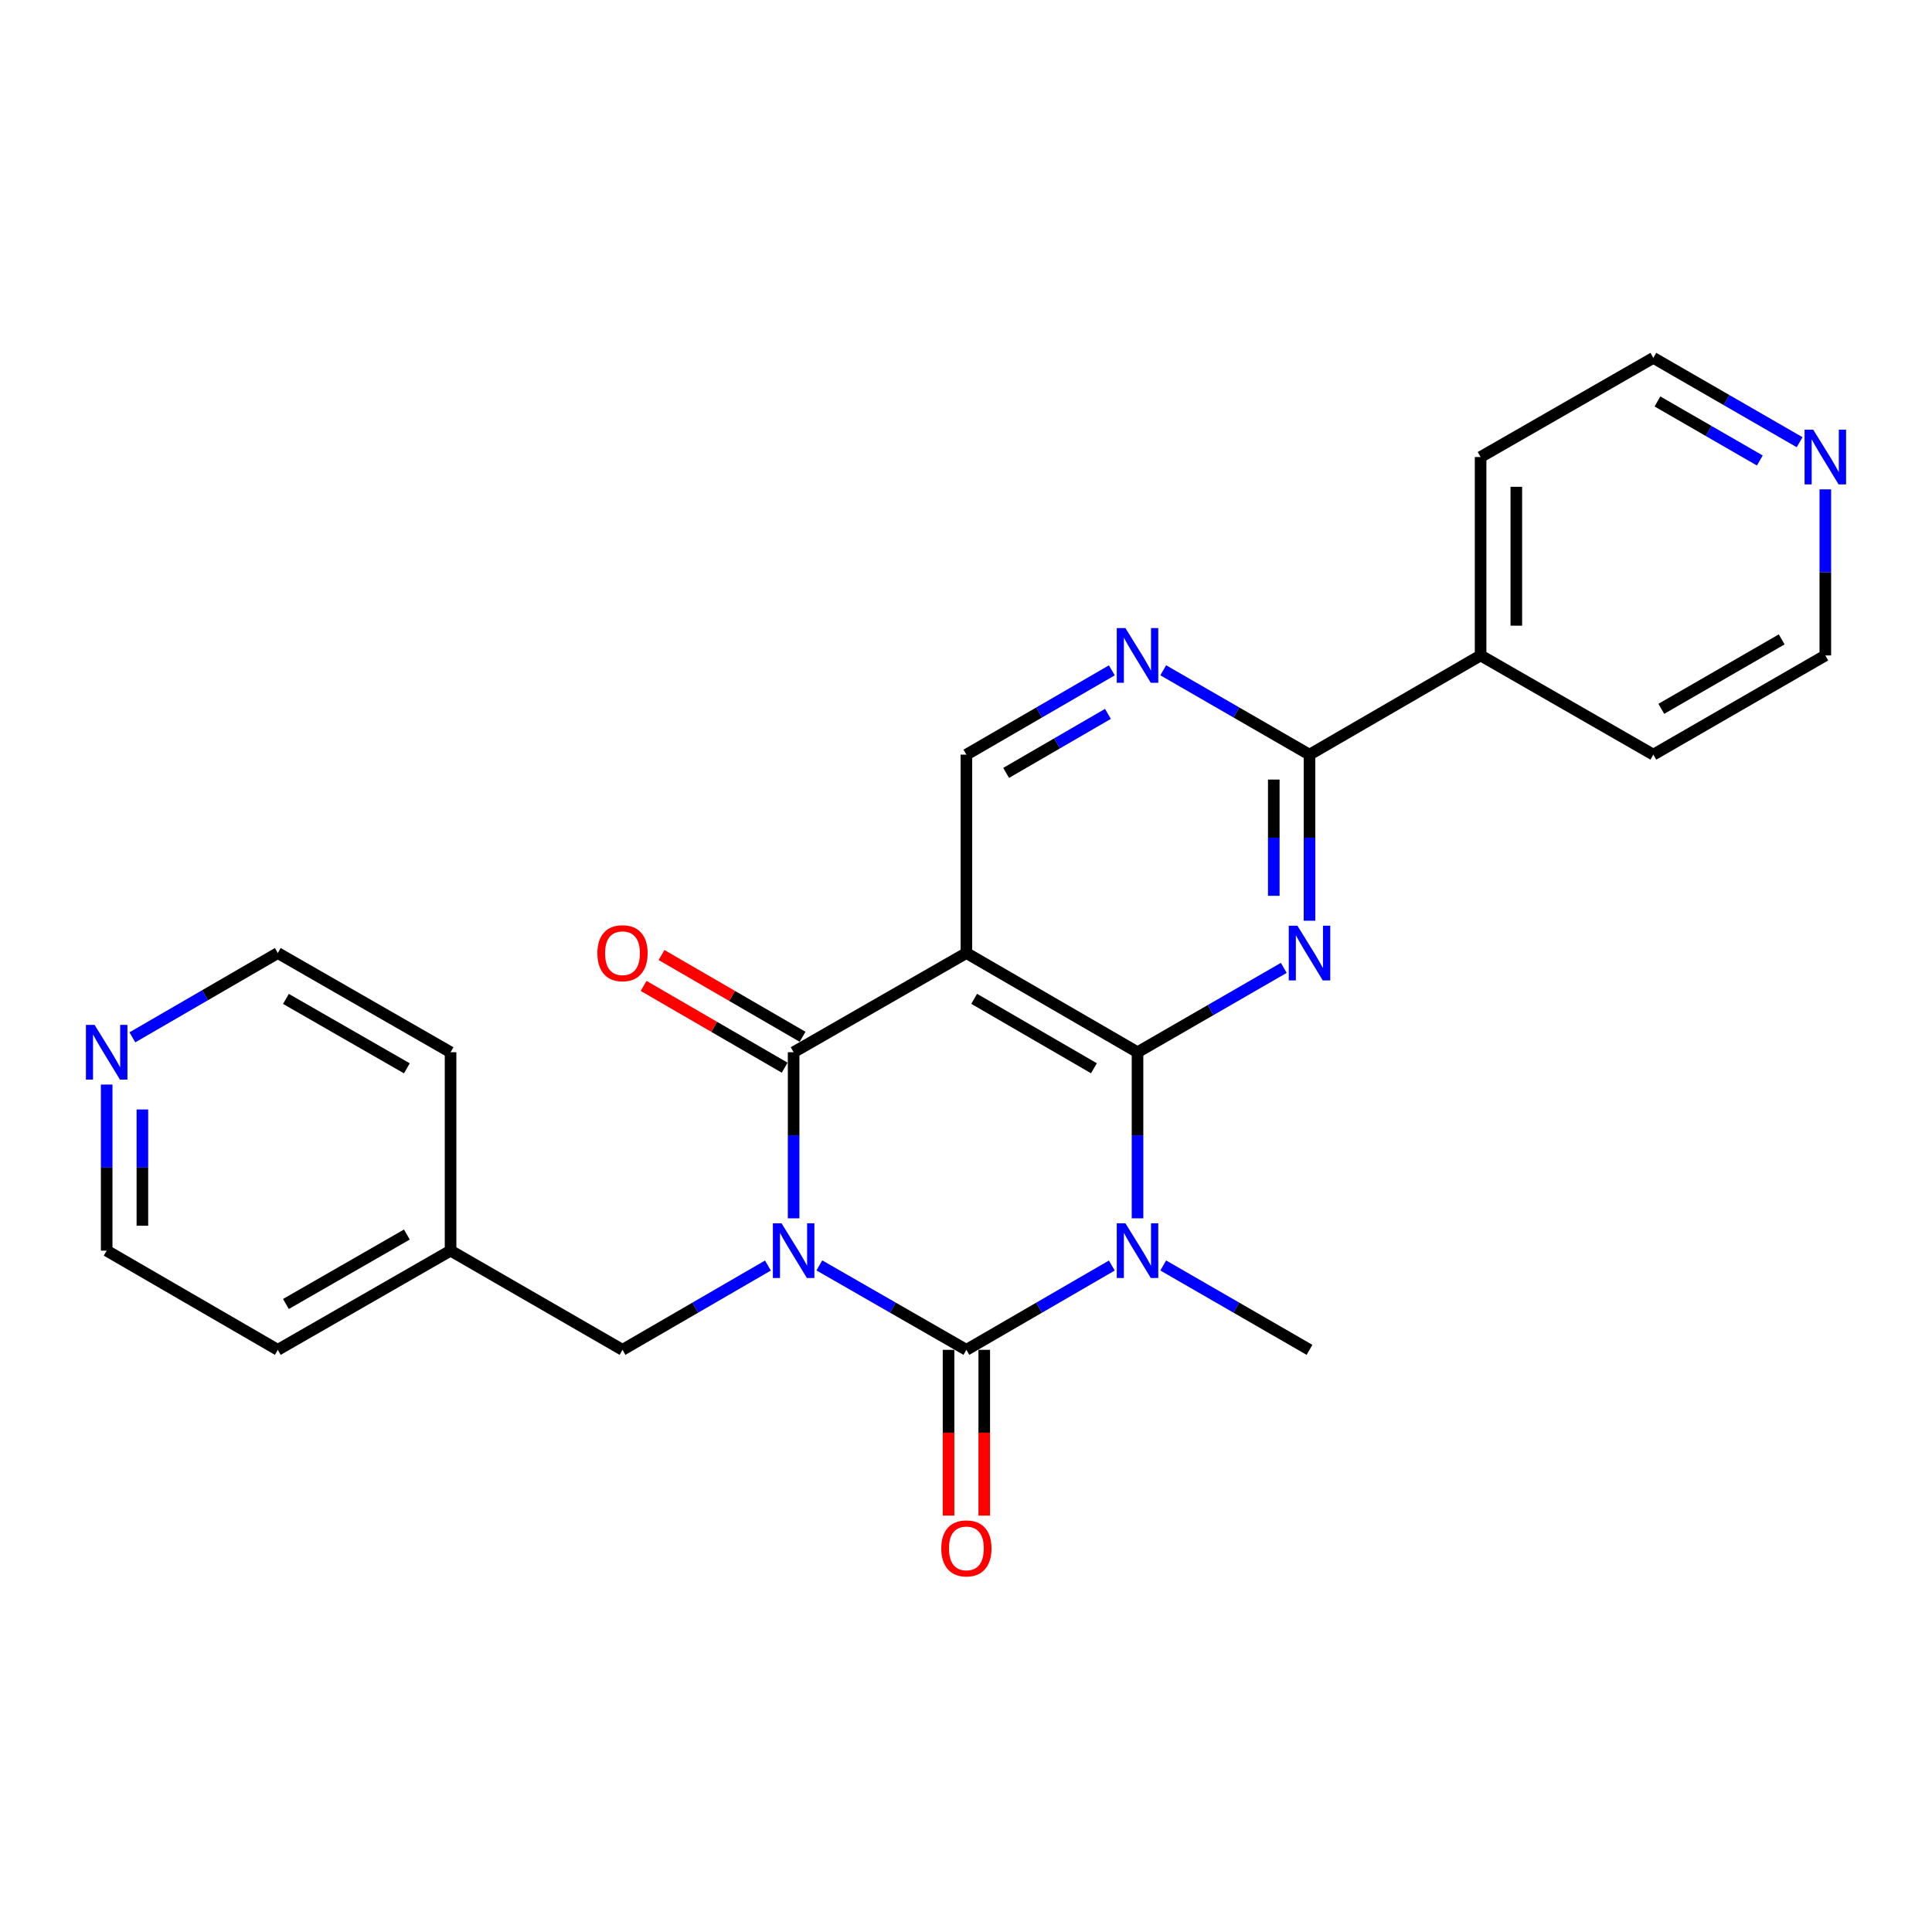 <?xml version='1.0' encoding='iso-8859-1'?>
<svg version='1.1' baseProfile='full'
              xmlns='http://www.w3.org/2000/svg'
                      xmlns:rdkit='http://www.rdkit.org/xml'
                      xmlns:xlink='http://www.w3.org/1999/xlink'
                  xml:space='preserve'
width='1000px' height='1000px' viewBox='0 0 1000 1000'>
<!-- END OF HEADER -->
<rect style='opacity:1.0;fill:#FFFFFF;stroke:none' width='1000' height='1000' x='0' y='0'> </rect>
<path class='bond-0' d='M 424.098,654.978 L 462.152,676.826' style='fill:none;fill-rule:evenodd;stroke:#0000FF;stroke-width:6px;stroke-linecap:butt;stroke-linejoin:miter;stroke-opacity:1' />
<path class='bond-0' d='M 462.152,676.826 L 500.205,698.674' style='fill:none;fill-rule:evenodd;stroke:#000000;stroke-width:6px;stroke-linecap:butt;stroke-linejoin:miter;stroke-opacity:1' />
<path class='bond-3' d='M 410.78,630.604 L 410.78,587.62' style='fill:none;fill-rule:evenodd;stroke:#0000FF;stroke-width:6px;stroke-linecap:butt;stroke-linejoin:miter;stroke-opacity:1' />
<path class='bond-3' d='M 410.78,587.62 L 410.78,544.636' style='fill:none;fill-rule:evenodd;stroke:#000000;stroke-width:6px;stroke-linecap:butt;stroke-linejoin:miter;stroke-opacity:1' />
<path class='bond-9' d='M 397.48,655.041 L 359.844,676.857' style='fill:none;fill-rule:evenodd;stroke:#0000FF;stroke-width:6px;stroke-linecap:butt;stroke-linejoin:miter;stroke-opacity:1' />
<path class='bond-9' d='M 359.844,676.857 L 322.207,698.674' style='fill:none;fill-rule:evenodd;stroke:#000000;stroke-width:6px;stroke-linecap:butt;stroke-linejoin:miter;stroke-opacity:1' />
<path class='bond-1' d='M 500.205,698.674 L 537.842,676.857' style='fill:none;fill-rule:evenodd;stroke:#000000;stroke-width:6px;stroke-linecap:butt;stroke-linejoin:miter;stroke-opacity:1' />
<path class='bond-1' d='M 537.842,676.857 L 575.479,655.041' style='fill:none;fill-rule:evenodd;stroke:#0000FF;stroke-width:6px;stroke-linecap:butt;stroke-linejoin:miter;stroke-opacity:1' />
<path class='bond-10' d='M 490.962,698.674 L 490.962,741.573' style='fill:none;fill-rule:evenodd;stroke:#000000;stroke-width:6px;stroke-linecap:butt;stroke-linejoin:miter;stroke-opacity:1' />
<path class='bond-10' d='M 490.962,741.573 L 490.962,784.472' style='fill:none;fill-rule:evenodd;stroke:#FF0000;stroke-width:6px;stroke-linecap:butt;stroke-linejoin:miter;stroke-opacity:1' />
<path class='bond-10' d='M 509.449,698.674 L 509.449,741.573' style='fill:none;fill-rule:evenodd;stroke:#000000;stroke-width:6px;stroke-linecap:butt;stroke-linejoin:miter;stroke-opacity:1' />
<path class='bond-10' d='M 509.449,741.573 L 509.449,784.472' style='fill:none;fill-rule:evenodd;stroke:#FF0000;stroke-width:6px;stroke-linecap:butt;stroke-linejoin:miter;stroke-opacity:1' />
<path class='bond-15' d='M 602.088,655.008 L 639.94,676.841' style='fill:none;fill-rule:evenodd;stroke:#0000FF;stroke-width:6px;stroke-linecap:butt;stroke-linejoin:miter;stroke-opacity:1' />
<path class='bond-15' d='M 639.94,676.841 L 677.793,698.674' style='fill:none;fill-rule:evenodd;stroke:#000000;stroke-width:6px;stroke-linecap:butt;stroke-linejoin:miter;stroke-opacity:1' />
<path class='bond-25' d='M 588.779,630.604 L 588.779,587.62' style='fill:none;fill-rule:evenodd;stroke:#0000FF;stroke-width:6px;stroke-linecap:butt;stroke-linejoin:miter;stroke-opacity:1' />
<path class='bond-25' d='M 588.779,587.62 L 588.779,544.636' style='fill:none;fill-rule:evenodd;stroke:#000000;stroke-width:6px;stroke-linecap:butt;stroke-linejoin:miter;stroke-opacity:1' />
<path class='bond-2' d='M 588.779,544.636 L 500.205,493.294' style='fill:none;fill-rule:evenodd;stroke:#000000;stroke-width:6px;stroke-linecap:butt;stroke-linejoin:miter;stroke-opacity:1' />
<path class='bond-2' d='M 566.221,552.929 L 504.22,516.989' style='fill:none;fill-rule:evenodd;stroke:#000000;stroke-width:6px;stroke-linecap:butt;stroke-linejoin:miter;stroke-opacity:1' />
<path class='bond-5' d='M 588.779,544.636 L 626.631,522.803' style='fill:none;fill-rule:evenodd;stroke:#000000;stroke-width:6px;stroke-linecap:butt;stroke-linejoin:miter;stroke-opacity:1' />
<path class='bond-5' d='M 626.631,522.803 L 664.484,500.97' style='fill:none;fill-rule:evenodd;stroke:#0000FF;stroke-width:6px;stroke-linecap:butt;stroke-linejoin:miter;stroke-opacity:1' />
<path class='bond-4' d='M 410.78,544.636 L 500.205,493.294' style='fill:none;fill-rule:evenodd;stroke:#000000;stroke-width:6px;stroke-linecap:butt;stroke-linejoin:miter;stroke-opacity:1' />
<path class='bond-11' d='M 415.415,536.639 L 378.909,515.478' style='fill:none;fill-rule:evenodd;stroke:#000000;stroke-width:6px;stroke-linecap:butt;stroke-linejoin:miter;stroke-opacity:1' />
<path class='bond-11' d='M 378.909,515.478 L 342.402,494.316' style='fill:none;fill-rule:evenodd;stroke:#FF0000;stroke-width:6px;stroke-linecap:butt;stroke-linejoin:miter;stroke-opacity:1' />
<path class='bond-11' d='M 406.144,552.633 L 369.637,531.472' style='fill:none;fill-rule:evenodd;stroke:#000000;stroke-width:6px;stroke-linecap:butt;stroke-linejoin:miter;stroke-opacity:1' />
<path class='bond-11' d='M 369.637,531.472 L 333.131,510.31' style='fill:none;fill-rule:evenodd;stroke:#FF0000;stroke-width:6px;stroke-linecap:butt;stroke-linejoin:miter;stroke-opacity:1' />
<path class='bond-8' d='M 500.205,493.294 L 500.205,390.609' style='fill:none;fill-rule:evenodd;stroke:#000000;stroke-width:6px;stroke-linecap:butt;stroke-linejoin:miter;stroke-opacity:1' />
<path class='bond-27' d='M 677.793,476.567 L 677.793,433.588' style='fill:none;fill-rule:evenodd;stroke:#0000FF;stroke-width:6px;stroke-linecap:butt;stroke-linejoin:miter;stroke-opacity:1' />
<path class='bond-27' d='M 677.793,433.588 L 677.793,390.609' style='fill:none;fill-rule:evenodd;stroke:#000000;stroke-width:6px;stroke-linecap:butt;stroke-linejoin:miter;stroke-opacity:1' />
<path class='bond-27' d='M 659.306,463.673 L 659.306,433.588' style='fill:none;fill-rule:evenodd;stroke:#0000FF;stroke-width:6px;stroke-linecap:butt;stroke-linejoin:miter;stroke-opacity:1' />
<path class='bond-27' d='M 659.306,433.588 L 659.306,403.503' style='fill:none;fill-rule:evenodd;stroke:#000000;stroke-width:6px;stroke-linecap:butt;stroke-linejoin:miter;stroke-opacity:1' />
<path class='bond-6' d='M 677.793,390.609 L 639.94,368.772' style='fill:none;fill-rule:evenodd;stroke:#000000;stroke-width:6px;stroke-linecap:butt;stroke-linejoin:miter;stroke-opacity:1' />
<path class='bond-6' d='M 639.94,368.772 L 602.088,346.934' style='fill:none;fill-rule:evenodd;stroke:#0000FF;stroke-width:6px;stroke-linecap:butt;stroke-linejoin:miter;stroke-opacity:1' />
<path class='bond-12' d='M 677.793,390.609 L 766.356,339.256' style='fill:none;fill-rule:evenodd;stroke:#000000;stroke-width:6px;stroke-linecap:butt;stroke-linejoin:miter;stroke-opacity:1' />
<path class='bond-7' d='M 575.479,346.967 L 537.842,368.788' style='fill:none;fill-rule:evenodd;stroke:#0000FF;stroke-width:6px;stroke-linecap:butt;stroke-linejoin:miter;stroke-opacity:1' />
<path class='bond-7' d='M 537.842,368.788 L 500.205,390.609' style='fill:none;fill-rule:evenodd;stroke:#000000;stroke-width:6px;stroke-linecap:butt;stroke-linejoin:miter;stroke-opacity:1' />
<path class='bond-7' d='M 573.461,369.507 L 547.115,384.781' style='fill:none;fill-rule:evenodd;stroke:#0000FF;stroke-width:6px;stroke-linecap:butt;stroke-linejoin:miter;stroke-opacity:1' />
<path class='bond-7' d='M 547.115,384.781 L 520.769,400.056' style='fill:none;fill-rule:evenodd;stroke:#000000;stroke-width:6px;stroke-linecap:butt;stroke-linejoin:miter;stroke-opacity:1' />
<path class='bond-16' d='M 322.207,698.674 L 233.212,647.331' style='fill:none;fill-rule:evenodd;stroke:#000000;stroke-width:6px;stroke-linecap:butt;stroke-linejoin:miter;stroke-opacity:1' />
<path class='bond-21' d='M 766.356,339.256 L 855.771,390.609' style='fill:none;fill-rule:evenodd;stroke:#000000;stroke-width:6px;stroke-linecap:butt;stroke-linejoin:miter;stroke-opacity:1' />
<path class='bond-22' d='M 766.356,339.256 L 766.356,236.561' style='fill:none;fill-rule:evenodd;stroke:#000000;stroke-width:6px;stroke-linecap:butt;stroke-linejoin:miter;stroke-opacity:1' />
<path class='bond-22' d='M 784.843,323.852 L 784.843,251.966' style='fill:none;fill-rule:evenodd;stroke:#000000;stroke-width:6px;stroke-linecap:butt;stroke-linejoin:miter;stroke-opacity:1' />
<path class='bond-13' d='M 931.477,228.886 L 893.624,207.058' style='fill:none;fill-rule:evenodd;stroke:#0000FF;stroke-width:6px;stroke-linecap:butt;stroke-linejoin:miter;stroke-opacity:1' />
<path class='bond-13' d='M 893.624,207.058 L 855.771,185.229' style='fill:none;fill-rule:evenodd;stroke:#000000;stroke-width:6px;stroke-linecap:butt;stroke-linejoin:miter;stroke-opacity:1' />
<path class='bond-13' d='M 910.886,238.353 L 884.389,223.073' style='fill:none;fill-rule:evenodd;stroke:#0000FF;stroke-width:6px;stroke-linecap:butt;stroke-linejoin:miter;stroke-opacity:1' />
<path class='bond-13' d='M 884.389,223.073 L 857.892,207.793' style='fill:none;fill-rule:evenodd;stroke:#000000;stroke-width:6px;stroke-linecap:butt;stroke-linejoin:miter;stroke-opacity:1' />
<path class='bond-28' d='M 944.786,253.289 L 944.786,296.273' style='fill:none;fill-rule:evenodd;stroke:#0000FF;stroke-width:6px;stroke-linecap:butt;stroke-linejoin:miter;stroke-opacity:1' />
<path class='bond-28' d='M 944.786,296.273 L 944.786,339.256' style='fill:none;fill-rule:evenodd;stroke:#000000;stroke-width:6px;stroke-linecap:butt;stroke-linejoin:miter;stroke-opacity:1' />
<path class='bond-14' d='M 55.214,561.364 L 55.214,604.348' style='fill:none;fill-rule:evenodd;stroke:#0000FF;stroke-width:6px;stroke-linecap:butt;stroke-linejoin:miter;stroke-opacity:1' />
<path class='bond-14' d='M 55.214,604.348 L 55.214,647.331' style='fill:none;fill-rule:evenodd;stroke:#000000;stroke-width:6px;stroke-linecap:butt;stroke-linejoin:miter;stroke-opacity:1' />
<path class='bond-14' d='M 73.701,574.259 L 73.701,604.348' style='fill:none;fill-rule:evenodd;stroke:#0000FF;stroke-width:6px;stroke-linecap:butt;stroke-linejoin:miter;stroke-opacity:1' />
<path class='bond-14' d='M 73.701,604.348 L 73.701,634.436' style='fill:none;fill-rule:evenodd;stroke:#000000;stroke-width:6px;stroke-linecap:butt;stroke-linejoin:miter;stroke-opacity:1' />
<path class='bond-26' d='M 68.513,536.927 L 106.15,515.111' style='fill:none;fill-rule:evenodd;stroke:#0000FF;stroke-width:6px;stroke-linecap:butt;stroke-linejoin:miter;stroke-opacity:1' />
<path class='bond-26' d='M 106.15,515.111 L 143.787,493.294' style='fill:none;fill-rule:evenodd;stroke:#000000;stroke-width:6px;stroke-linecap:butt;stroke-linejoin:miter;stroke-opacity:1' />
<path class='bond-23' d='M 233.212,647.331 L 233.212,544.636' style='fill:none;fill-rule:evenodd;stroke:#000000;stroke-width:6px;stroke-linecap:butt;stroke-linejoin:miter;stroke-opacity:1' />
<path class='bond-24' d='M 233.212,647.331 L 143.787,698.674' style='fill:none;fill-rule:evenodd;stroke:#000000;stroke-width:6px;stroke-linecap:butt;stroke-linejoin:miter;stroke-opacity:1' />
<path class='bond-24' d='M 210.594,639 L 147.996,674.94' style='fill:none;fill-rule:evenodd;stroke:#000000;stroke-width:6px;stroke-linecap:butt;stroke-linejoin:miter;stroke-opacity:1' />
<path class='bond-17' d='M 855.771,185.229 L 766.356,236.561' style='fill:none;fill-rule:evenodd;stroke:#000000;stroke-width:6px;stroke-linecap:butt;stroke-linejoin:miter;stroke-opacity:1' />
<path class='bond-18' d='M 944.786,339.256 L 855.771,390.609' style='fill:none;fill-rule:evenodd;stroke:#000000;stroke-width:6px;stroke-linecap:butt;stroke-linejoin:miter;stroke-opacity:1' />
<path class='bond-18' d='M 922.196,330.946 L 859.886,366.893' style='fill:none;fill-rule:evenodd;stroke:#000000;stroke-width:6px;stroke-linecap:butt;stroke-linejoin:miter;stroke-opacity:1' />
<path class='bond-19' d='M 143.787,493.294 L 233.212,544.636' style='fill:none;fill-rule:evenodd;stroke:#000000;stroke-width:6px;stroke-linecap:butt;stroke-linejoin:miter;stroke-opacity:1' />
<path class='bond-19' d='M 147.996,517.028 L 210.594,552.967' style='fill:none;fill-rule:evenodd;stroke:#000000;stroke-width:6px;stroke-linecap:butt;stroke-linejoin:miter;stroke-opacity:1' />
<path class='bond-20' d='M 55.214,647.331 L 143.787,698.674' style='fill:none;fill-rule:evenodd;stroke:#000000;stroke-width:6px;stroke-linecap:butt;stroke-linejoin:miter;stroke-opacity:1' />
<path  class='atom-0' d='M 404.52 633.171
L 413.8 648.171
Q 414.72 649.651, 416.2 652.331
Q 417.68 655.011, 417.76 655.171
L 417.76 633.171
L 421.52 633.171
L 421.52 661.491
L 417.64 661.491
L 407.68 645.091
Q 406.52 643.171, 405.28 640.971
Q 404.08 638.771, 403.72 638.091
L 403.72 661.491
L 400.04 661.491
L 400.04 633.171
L 404.52 633.171
' fill='#0000FF'/>
<path  class='atom-2' d='M 582.519 633.171
L 591.799 648.171
Q 592.719 649.651, 594.199 652.331
Q 595.679 655.011, 595.759 655.171
L 595.759 633.171
L 599.519 633.171
L 599.519 661.491
L 595.639 661.491
L 585.679 645.091
Q 584.519 643.171, 583.279 640.971
Q 582.079 638.771, 581.719 638.091
L 581.719 661.491
L 578.039 661.491
L 578.039 633.171
L 582.519 633.171
' fill='#0000FF'/>
<path  class='atom-6' d='M 671.533 479.134
L 680.813 494.134
Q 681.733 495.614, 683.213 498.294
Q 684.693 500.974, 684.773 501.134
L 684.773 479.134
L 688.533 479.134
L 688.533 507.454
L 684.653 507.454
L 674.693 491.054
Q 673.533 489.134, 672.293 486.934
Q 671.093 484.734, 670.733 484.054
L 670.733 507.454
L 667.053 507.454
L 667.053 479.134
L 671.533 479.134
' fill='#0000FF'/>
<path  class='atom-8' d='M 582.519 325.096
L 591.799 340.096
Q 592.719 341.576, 594.199 344.256
Q 595.679 346.936, 595.759 347.096
L 595.759 325.096
L 599.519 325.096
L 599.519 353.416
L 595.639 353.416
L 585.679 337.016
Q 584.519 335.096, 583.279 332.896
Q 582.079 330.696, 581.719 330.016
L 581.719 353.416
L 578.039 353.416
L 578.039 325.096
L 582.519 325.096
' fill='#0000FF'/>
<path  class='atom-11' d='M 487.205 801.439
Q 487.205 794.639, 490.565 790.839
Q 493.925 787.039, 500.205 787.039
Q 506.485 787.039, 509.845 790.839
Q 513.205 794.639, 513.205 801.439
Q 513.205 808.319, 509.805 812.239
Q 506.405 816.119, 500.205 816.119
Q 493.965 816.119, 490.565 812.239
Q 487.205 808.359, 487.205 801.439
M 500.205 812.919
Q 504.525 812.919, 506.845 810.039
Q 509.205 807.119, 509.205 801.439
Q 509.205 795.879, 506.845 793.079
Q 504.525 790.239, 500.205 790.239
Q 495.885 790.239, 493.525 793.039
Q 491.205 795.839, 491.205 801.439
Q 491.205 807.159, 493.525 810.039
Q 495.885 812.919, 500.205 812.919
' fill='#FF0000'/>
<path  class='atom-12' d='M 309.207 493.374
Q 309.207 486.574, 312.567 482.774
Q 315.927 478.974, 322.207 478.974
Q 328.487 478.974, 331.847 482.774
Q 335.207 486.574, 335.207 493.374
Q 335.207 500.254, 331.807 504.174
Q 328.407 508.054, 322.207 508.054
Q 315.967 508.054, 312.567 504.174
Q 309.207 500.294, 309.207 493.374
M 322.207 504.854
Q 326.527 504.854, 328.847 501.974
Q 331.207 499.054, 331.207 493.374
Q 331.207 487.814, 328.847 485.014
Q 326.527 482.174, 322.207 482.174
Q 317.887 482.174, 315.527 484.974
Q 313.207 487.774, 313.207 493.374
Q 313.207 499.094, 315.527 501.974
Q 317.887 504.854, 322.207 504.854
' fill='#FF0000'/>
<path  class='atom-14' d='M 938.526 222.401
L 947.806 237.401
Q 948.726 238.881, 950.206 241.561
Q 951.686 244.241, 951.766 244.401
L 951.766 222.401
L 955.526 222.401
L 955.526 250.721
L 951.646 250.721
L 941.686 234.321
Q 940.526 232.401, 939.286 230.201
Q 938.086 228.001, 937.726 227.321
L 937.726 250.721
L 934.046 250.721
L 934.046 222.401
L 938.526 222.401
' fill='#0000FF'/>
<path  class='atom-15' d='M 48.954 530.476
L 58.234 545.476
Q 59.154 546.956, 60.634 549.636
Q 62.114 552.316, 62.194 552.476
L 62.194 530.476
L 65.954 530.476
L 65.954 558.796
L 62.074 558.796
L 52.114 542.396
Q 50.954 540.476, 49.714 538.276
Q 48.514 536.076, 48.154 535.396
L 48.154 558.796
L 44.474 558.796
L 44.474 530.476
L 48.954 530.476
' fill='#0000FF'/>
</svg>
